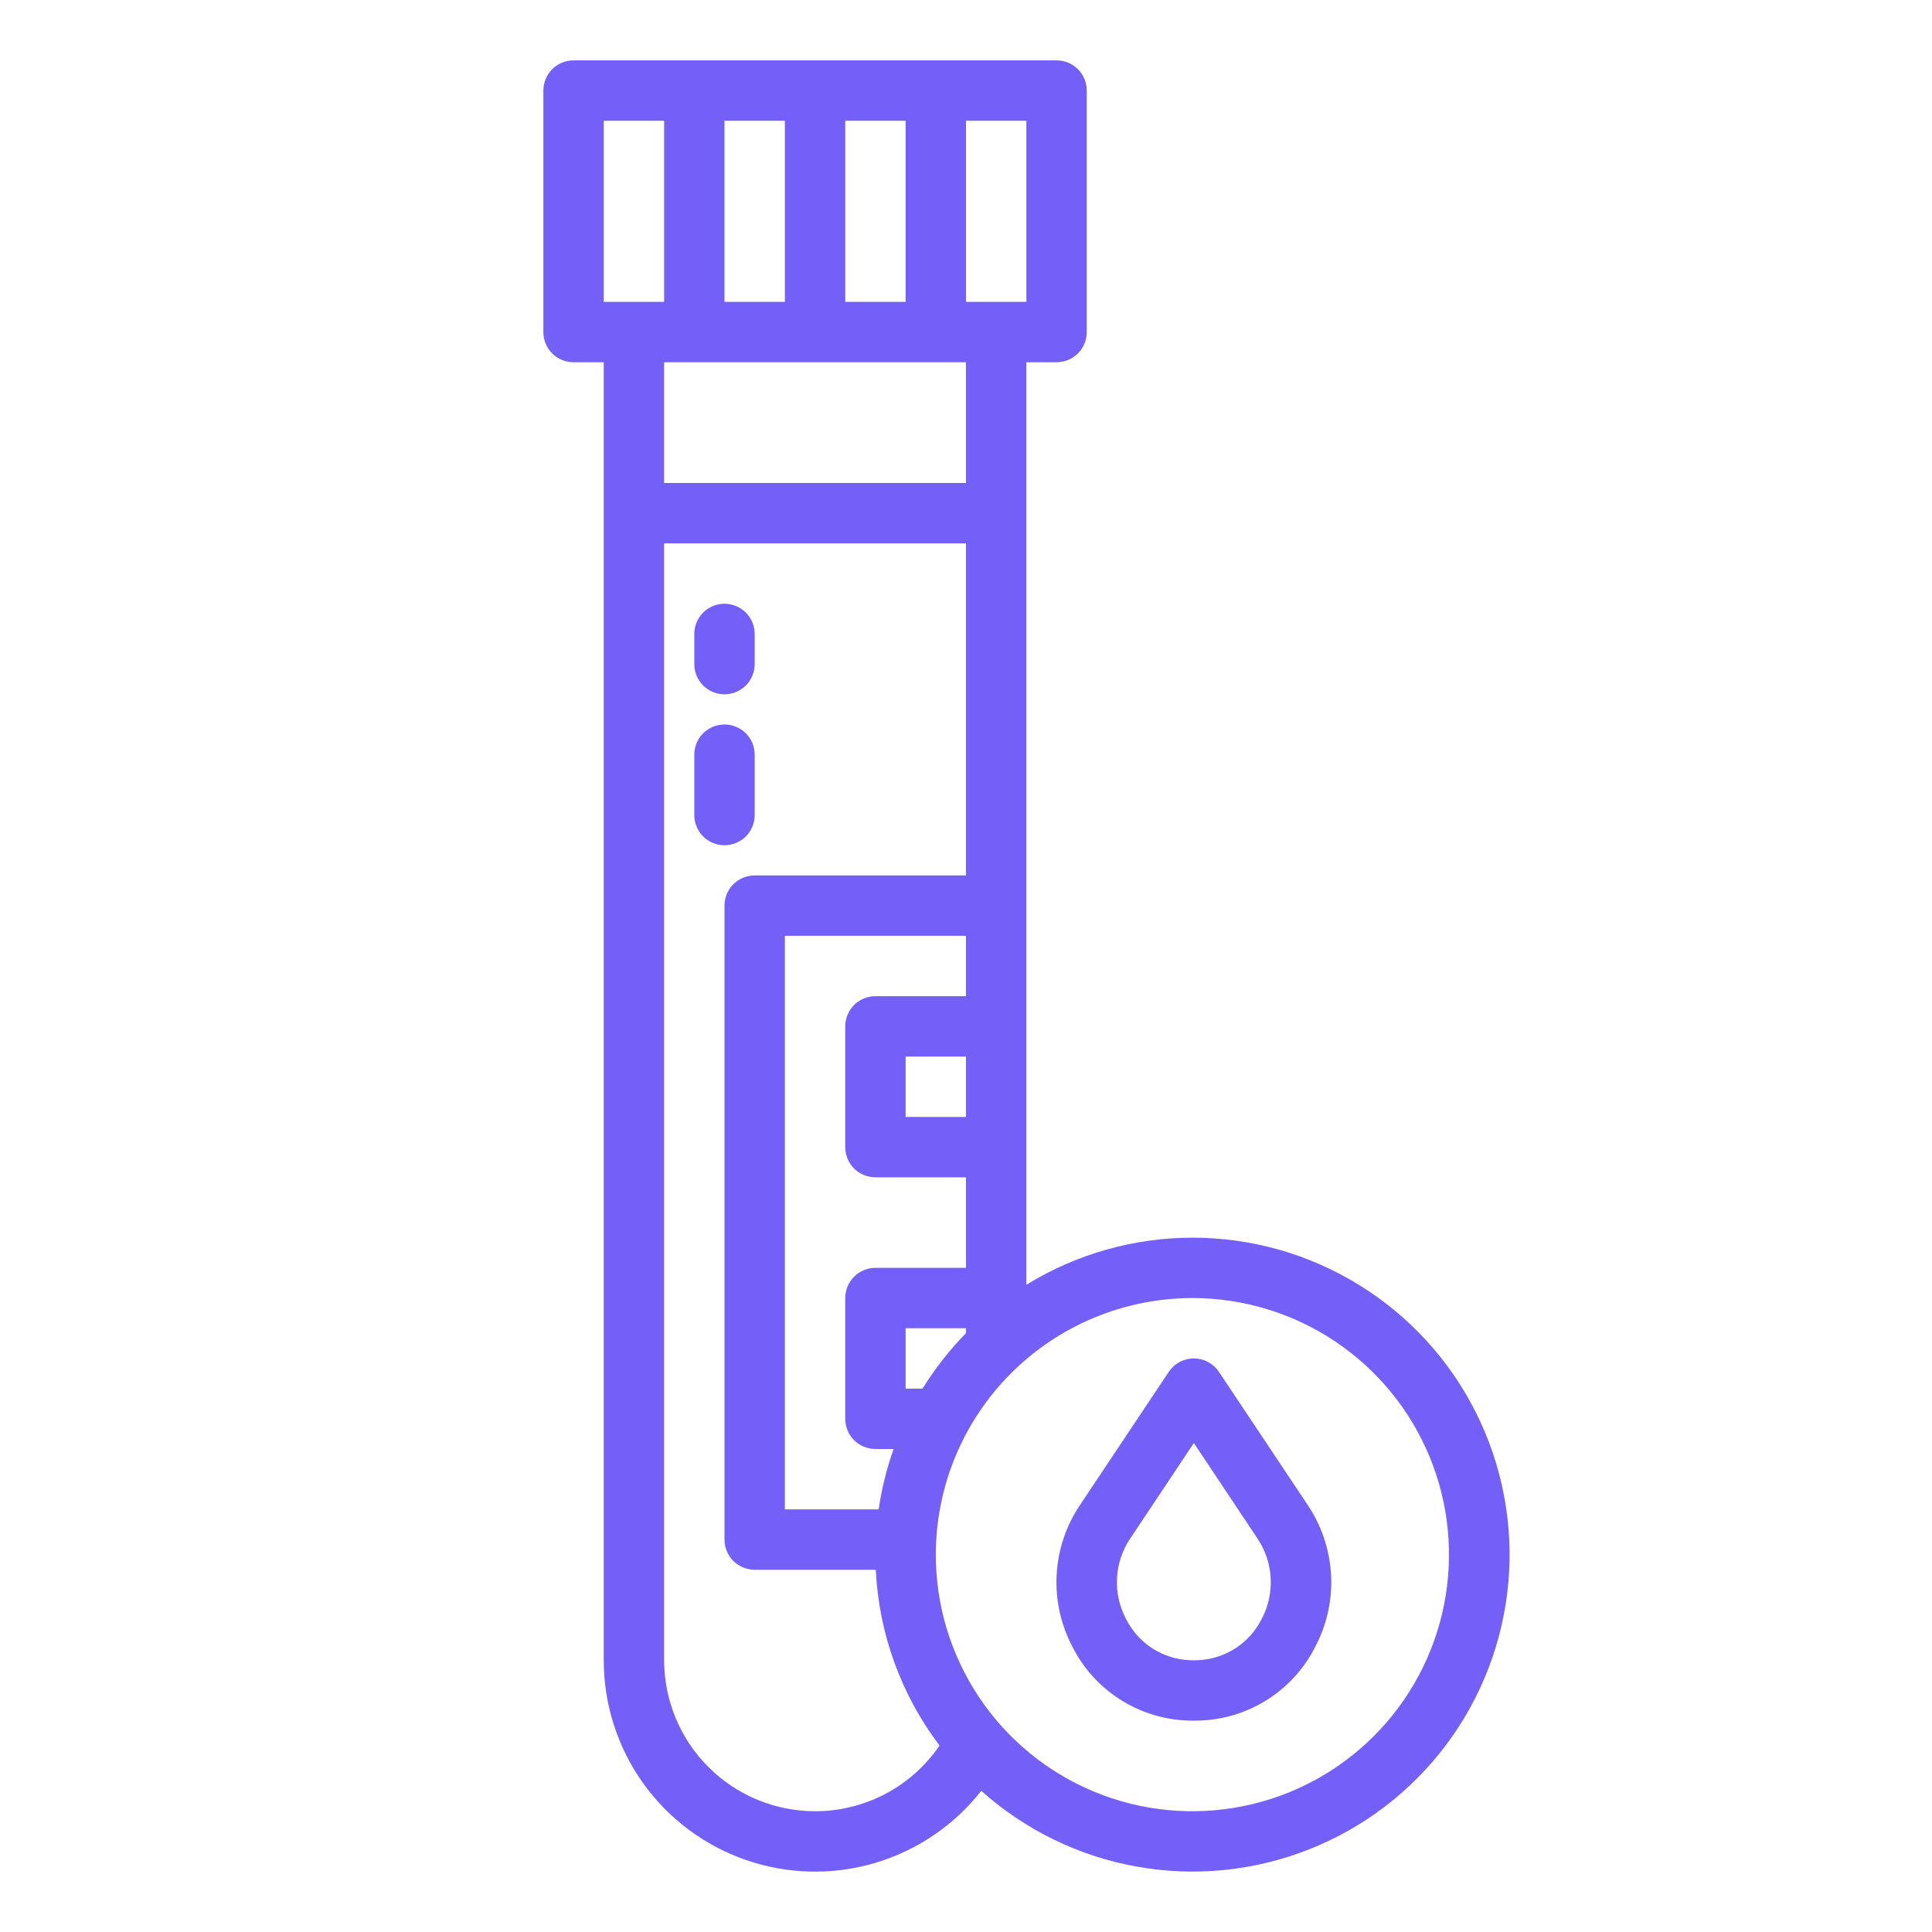 <svg width="32" height="32" viewBox="0 0 32 32" fill="none" xmlns="http://www.w3.org/2000/svg">
    <path d="M17 17V6H17.5C17.633 6 17.76 5.947 17.854 5.854C17.947 5.76 18 5.633 18 5.5V1.5C18 1.367 17.947 1.24 17.854 1.146C17.76 1.053 17.633 1 17.5 1H9.5C9.367 1 9.24 1.053 9.146 1.146C9.053 1.24 9 1.367 9 1.5V5.5C9 5.633 9.053 5.76 9.146 5.854C9.24 5.947 9.367 6 9.5 6H10V27.5C10 28.228 10.227 28.938 10.649 29.531C11.072 30.124 11.669 30.57 12.357 30.808C13.045 31.046 13.79 31.063 14.488 30.858C15.187 30.652 15.804 30.234 16.253 29.662C16.979 30.311 17.871 30.746 18.829 30.917C19.788 31.089 20.776 30.99 21.681 30.632C22.587 30.275 23.376 29.672 23.959 28.892C24.542 28.112 24.896 27.186 24.983 26.215C25.069 25.245 24.884 24.271 24.448 23.4C24.012 22.529 23.343 21.797 22.514 21.285C21.686 20.772 20.732 20.501 19.758 20.5C18.784 20.499 17.829 20.769 17 21.28V17ZM14 2H15V5H14V2ZM16 6V8H11V6H16ZM12 2H13V5H12V2ZM10 5V2H11V5H10ZM13.5 30C12.837 29.999 12.202 29.736 11.733 29.267C11.264 28.798 11.001 28.163 11 27.5V9H16V14.5H12.5C12.367 14.5 12.24 14.553 12.146 14.646C12.053 14.74 12 14.867 12 15V25.5C12 25.633 12.053 25.76 12.146 25.854C12.24 25.947 12.367 26 12.5 26H14.506C14.556 27.055 14.924 28.07 15.562 28.912C15.333 29.247 15.026 29.522 14.666 29.712C14.307 29.901 13.906 30 13.5 30ZM14.5 16.5C14.367 16.5 14.24 16.553 14.146 16.646C14.053 16.74 14 16.867 14 17V19C14 19.133 14.053 19.26 14.146 19.354C14.24 19.447 14.367 19.5 14.5 19.5H16V21H14.5C14.367 21 14.24 21.053 14.146 21.146C14.053 21.24 14 21.367 14 21.5V23.5C14 23.633 14.053 23.76 14.146 23.854C14.24 23.947 14.367 24 14.5 24H14.801C14.686 24.324 14.603 24.659 14.554 25H13V15.5H16V16.5H14.5ZM16 17.5V18.5H15V17.5H16ZM16 22V22.081C15.727 22.36 15.486 22.668 15.28 23H15V22H16ZM19.75 21.5C20.591 21.5 21.412 21.749 22.111 22.216C22.81 22.683 23.355 23.347 23.677 24.124C23.998 24.9 24.082 25.755 23.918 26.579C23.754 27.404 23.35 28.161 22.755 28.755C22.161 29.35 21.404 29.754 20.579 29.918C19.755 30.082 18.9 29.998 18.124 29.677C17.347 29.355 16.683 28.81 16.216 28.111C15.749 27.412 15.5 26.591 15.5 25.75C15.501 24.623 15.949 23.543 16.746 22.746C17.543 21.949 18.623 21.501 19.75 21.5ZM16.5 5H16V2H17V5H16.5Z"
          fill="#755FF9"/>
    <path d="M19.659 28.497C19.697 28.499 19.735 28.5 19.774 28.5C19.812 28.5 19.851 28.499 19.888 28.497C20.288 28.481 20.675 28.357 21.011 28.139C21.346 27.921 21.617 27.617 21.794 27.258C21.983 26.893 22.07 26.484 22.046 26.073C22.022 25.663 21.888 25.266 21.658 24.925L20.19 22.723C20.144 22.654 20.082 22.598 20.01 22.559C19.937 22.52 19.856 22.5 19.774 22.5C19.692 22.5 19.611 22.52 19.538 22.559C19.465 22.598 19.404 22.654 19.358 22.723L17.89 24.925C17.66 25.266 17.526 25.662 17.502 26.073C17.478 26.483 17.565 26.893 17.754 27.258C17.931 27.617 18.201 27.921 18.537 28.139C18.872 28.357 19.26 28.481 19.659 28.497ZM18.722 25.48L19.774 23.901L20.826 25.48C20.957 25.674 21.033 25.899 21.046 26.133C21.06 26.366 21.01 26.599 20.902 26.806C20.804 27.006 20.654 27.176 20.467 27.298C20.281 27.419 20.065 27.489 19.843 27.498C19.797 27.5 19.752 27.501 19.705 27.498C19.483 27.489 19.267 27.419 19.08 27.298C18.894 27.176 18.744 27.006 18.646 26.806C18.538 26.599 18.488 26.366 18.502 26.133C18.515 25.899 18.591 25.674 18.721 25.48H18.722Z"
          fill="#755FF9"/>
    <path d="M12 11.5C12.133 11.5 12.26 11.447 12.354 11.354C12.447 11.26 12.5 11.133 12.5 11V10.5C12.5 10.367 12.447 10.24 12.354 10.146C12.26 10.053 12.133 10 12 10C11.867 10 11.74 10.053 11.646 10.146C11.553 10.24 11.5 10.367 11.5 10.5V11C11.5 11.133 11.553 11.26 11.646 11.354C11.74 11.447 11.867 11.5 12 11.5Z"
          fill="#755FF9"/>
    <path d="M12.5 13.5V12.5C12.5 12.367 12.447 12.24 12.354 12.146C12.26 12.053 12.133 12 12 12C11.867 12 11.74 12.053 11.646 12.146C11.553 12.24 11.5 12.367 11.5 12.5V13.5C11.5 13.633 11.553 13.76 11.646 13.854C11.74 13.947 11.867 14 12 14C12.133 14 12.26 13.947 12.354 13.854C12.447 13.76 12.5 13.633 12.5 13.5Z"
          fill="#755FF9"/>
</svg>
